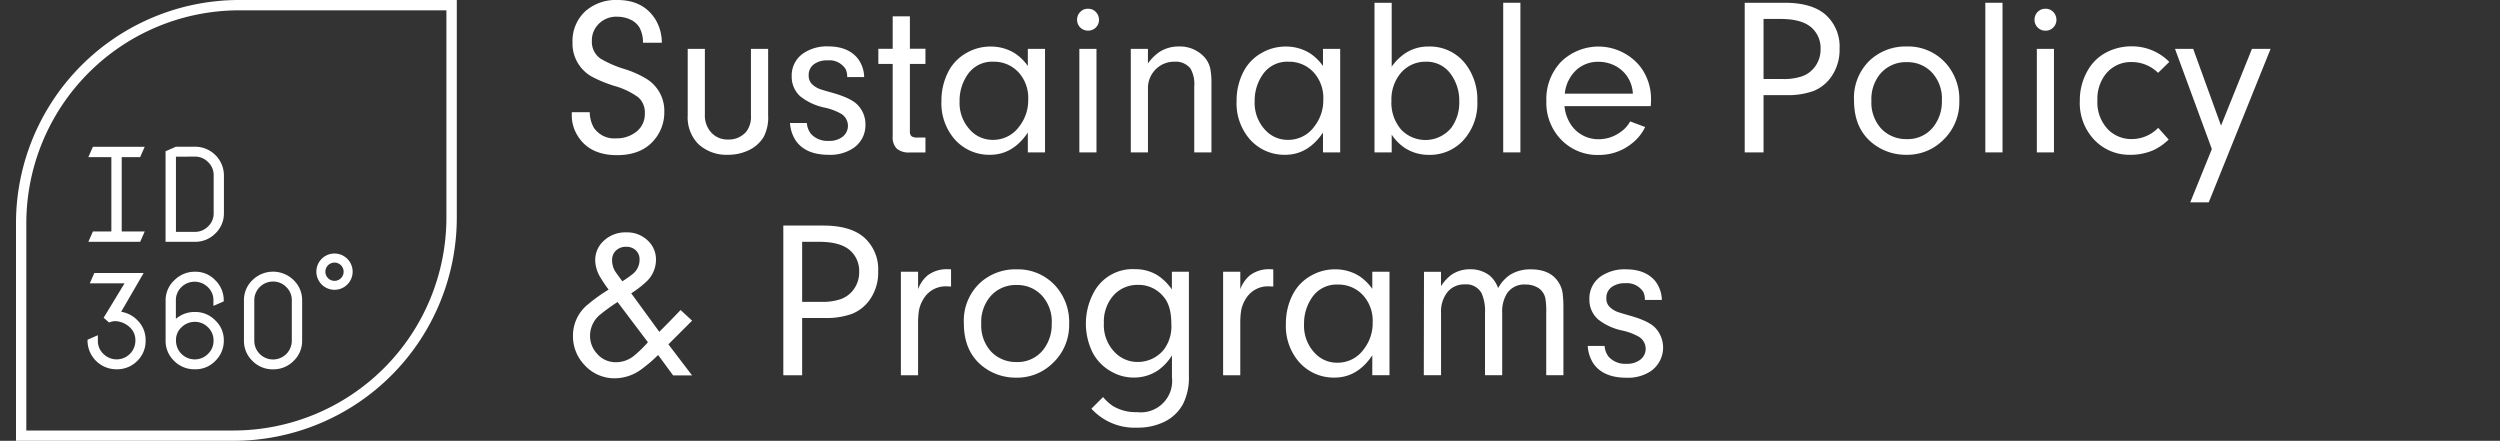 <svg xmlns="http://www.w3.org/2000/svg" width="500" height="88.161" viewBox="0 0 500 88.161"><rect x="0" y="0" width="500" height="88.161" fill="#333333" stroke="none"/><g transform="translate(-16050 415)"><rect width="500" height="88.161" transform="translate(16050 -415)" fill="#4a0d0d" opacity="0"/><g transform="translate(16053.199 -415)"><g transform="translate(0 0)"><g transform="translate(14.307 29.345)"><path d="M12.4,40.25l-.907,2.065H21.855l.907-2.065h-4.6V25.375h3.69l.907-2.065H12.4l-.907,2.065h4.6V40.25Z" transform="translate(-11.326 -23.297)" fill="#fff"/><path d="M29.606,23.3H25.815l-2.065.907V42.318h5.856a5.647,5.647,0,0,0,4.118-1.688,5.517,5.517,0,0,0,1.7-4.068V29.043A5.762,5.762,0,0,0,29.606,23.3Zm3.766,13.3a3.52,3.52,0,0,1-1.108,2.632,3.686,3.686,0,0,1-2.645,1.1H25.828V25.29l3.778-.013h.013a3.645,3.645,0,0,1,2.645,1.1,3.56,3.56,0,0,1,1.108,2.632Z" transform="translate(-8.145 -23.3)" fill="#fff"/><path d="M18.085,51.108l4.5-7.758H12.72l-.907,2.065h6.952L14.584,52.3l1.083.957a3.746,3.746,0,0,1,1.108-.277c.151,0,.3.013.453.025a4.5,4.5,0,0,1,2.645,1.259,3.454,3.454,0,0,1,1.058,2.62,3.749,3.749,0,0,1-6.4,2.645A3.52,3.52,0,0,1,13.425,56.9V55.793L11.36,56.7v.164a5.762,5.762,0,0,0,5.819,5.743A5.633,5.633,0,0,0,21.3,60.944a5.519,5.519,0,0,0,1.675-4.093v-.038a5.455,5.455,0,0,0-1.662-4.03A5.815,5.815,0,0,0,18.085,51.108Z" transform="translate(-11.36 -18.098)" fill="#fff"/><path d="M29.591,43.15a5.72,5.72,0,0,0-4.068,1.688,5.449,5.449,0,0,0-1.763,4.055v8.023a5.5,5.5,0,0,0,1.7,4.068,5.635,5.635,0,0,0,4.118,1.675A5.439,5.439,0,0,0,33.7,60.984a5.6,5.6,0,0,0,1.7-4.043,5.411,5.411,0,0,0-1.7-4.055A5.558,5.558,0,0,0,29.579,51.2a5.694,5.694,0,0,0-3.766,1.373v-3.7a3.6,3.6,0,0,1,1.1-2.645,3.77,3.77,0,0,1,5.3.013,3.52,3.52,0,0,1,1.108,2.632v1.108l2.065-.907v-.164a5.6,5.6,0,0,0-1.7-4.068A5.425,5.425,0,0,0,29.591,43.15ZM26.934,54.271a3.8,3.8,0,0,1,2.657-1.1,3.645,3.645,0,0,1,2.645,1.1A3.56,3.56,0,0,1,33.344,56.9v.025a3.556,3.556,0,0,1-1.108,2.657,3.686,3.686,0,0,1-2.645,1.1,3.741,3.741,0,0,1-3.753-3.728V56.9A3.4,3.4,0,0,1,26.934,54.271Z" transform="translate(-8.143 -18.15)" fill="#fff"/><path d="M42.019,62.674a5.647,5.647,0,0,0,4.118-1.688,5.517,5.517,0,0,0,1.7-4.068V48.9a5.537,5.537,0,0,0-1.7-4.068,5.869,5.869,0,0,0-8.237,0A5.517,5.517,0,0,0,36.2,48.9v8.023a5.517,5.517,0,0,0,1.7,4.068A5.626,5.626,0,0,0,42.019,62.674ZM38.265,48.858a3.741,3.741,0,0,1,3.753-3.741,3.645,3.645,0,0,1,2.645,1.1,3.567,3.567,0,0,1,1.108,2.632v8.1a3.753,3.753,0,0,1-7.506,0Z" transform="translate(-4.915 -18.153)" fill="#fff"/><path d="M51.327,47.514A3.627,3.627,0,1,0,47.7,43.887,3.628,3.628,0,0,0,51.327,47.514Zm0-5.441A1.826,1.826,0,1,1,49.5,43.9,1.828,1.828,0,0,1,51.327,42.074Z" transform="translate(-1.932 -18.9)" fill="#fff"/></g><path d="M43.539,88.161H0V44.622A44.667,44.667,0,0,1,44.622,0H88.161V43.539A44.666,44.666,0,0,1,43.539,88.161ZM2.065,86.1H43.526A42.608,42.608,0,0,0,86.083,43.539V2.065H44.622A42.608,42.608,0,0,0,2.065,44.622Z" fill="#fff"/></g><g transform="translate(111.159 0)"><path d="M88.26,23.06v-.617h3.589a6.437,6.437,0,0,0,.806,3.073,4.877,4.877,0,0,0,4.471,2.154,6.291,6.291,0,0,0,4.169-1.423,4.5,4.5,0,0,0,1.574-3.64,4,4,0,0,0-1.3-3.136,14.9,14.9,0,0,0-4.761-2.28,25.887,25.887,0,0,1-4.471-1.826,7.54,7.54,0,0,1-3.929-6.889,8.033,8.033,0,0,1,2.758-6.4A9.238,9.238,0,0,1,97.366,0q5.2,0,7.632,3.9a9.053,9.053,0,0,1,1.272,4.647H102.5a6.307,6.307,0,0,0-.718-3.073,4.173,4.173,0,0,0-1.751-1.537,6.221,6.221,0,0,0-2.67-.592,4.9,4.9,0,0,0-3.753,1.474A4.6,4.6,0,0,0,92.278,8.2a4.052,4.052,0,0,0,1.713,3.514,21.668,21.668,0,0,0,4.824,2.1,19.446,19.446,0,0,1,4.521,2.04,7.49,7.49,0,0,1,3.426,6.537,8.441,8.441,0,0,1-1.474,4.887c-1.7,2.494-4.345,3.753-7.96,3.753q-5.649,0-8-4.055A7.511,7.511,0,0,1,88.26,23.06Z" transform="translate(-88.26 0)" fill="#fff"/><path d="M119.315,21.035V7.76h3.438V21.035a8.353,8.353,0,0,1-.919,4.383,6.92,6.92,0,0,1-3,2.632,9.447,9.447,0,0,1-4.106.894,8.257,8.257,0,0,1-5.982-2.191,7.6,7.6,0,0,1-2.078-5.718V7.76H110.1V20.9a5.04,5.04,0,0,0,1.272,3.589,4.343,4.343,0,0,0,3.375,1.4,4.575,4.575,0,0,0,3.64-1.574A4.886,4.886,0,0,0,119.315,21.035Z" transform="translate(-83.484 2.013)" fill="#fff"/><path d="M137.746,13.5h-3.4a3.268,3.268,0,0,0-.327-1.625,3.864,3.864,0,0,0-3.615-1.713A4.289,4.289,0,0,0,127.62,11a2.615,2.615,0,0,0-.97,2.128,2.346,2.346,0,0,0,.617,1.738,4.612,4.612,0,0,0,1.864,1.121c.39.126,1.108.34,2.154.63,2.481.693,4.169,1.474,5.063,2.368A5.509,5.509,0,0,1,138,23.038a5.491,5.491,0,0,1-2.481,4.71,8.265,8.265,0,0,1-4.861,1.3q-4.628,0-6.6-2.846a7.3,7.3,0,0,1-1.146-3.514h3.375a3.9,3.9,0,0,0,.831,2.191,4.472,4.472,0,0,0,3.526,1.385,4.258,4.258,0,0,0,2.758-.806,2.765,2.765,0,0,0,1.1-2.217,2.836,2.836,0,0,0-1.272-2.343,11.52,11.52,0,0,0-3.438-1.3,11.56,11.56,0,0,1-4.824-2.242,5.22,5.22,0,0,1-1.713-4.018,5.349,5.349,0,0,1,2.494-4.7,8.391,8.391,0,0,1,4.773-1.272c2.7,0,4.673.819,5.97,2.456A6.325,6.325,0,0,1,137.746,13.5Z" transform="translate(-79.27 1.912)" fill="#fff"/><path d="M146.361,12.111H143.25V25.575a1.311,1.311,0,0,0,.29.97,1.861,1.861,0,0,0,1.247.29h1.574v2.985H143.2a3.68,3.68,0,0,1-2.582-.768,3.228,3.228,0,0,1-.806-2.481V12.111H136.94V9.089h2.872V2.59h3.438V9.076h3.111Z" transform="translate(-75.63 0.672)" fill="#fff"/><path d="M164.24,11.282V7.856h3.438V28.561H164.24V24.594c-2,2.972-4.521,4.446-7.544,4.446a9.188,9.188,0,0,1-7.217-3.249A10.962,10.962,0,0,1,146.96,18.3a12.557,12.557,0,0,1,1.385-5.894,9.011,9.011,0,0,1,3.728-3.791,9.512,9.512,0,0,1,4.736-1.222,9.033,9.033,0,0,1,4.849,1.36A9.676,9.676,0,0,1,164.24,11.282Zm-6.9-.856a5.9,5.9,0,0,0-5.063,2.456,9.131,9.131,0,0,0-1.688,5.453,7.92,7.92,0,0,0,2.217,5.856,6.046,6.046,0,0,0,4.433,1.864,6.4,6.4,0,0,0,5.3-2.7,8.442,8.442,0,0,0,1.776-5.365,7.563,7.563,0,0,0-1.889-5.39A6.667,6.667,0,0,0,157.338,10.425Z" transform="translate(-73.031 1.917)" fill="#fff"/><path d="M170.717,1.39a2.053,2.053,0,0,1,1.6.718,2.211,2.211,0,0,1,.567,1.511,2.143,2.143,0,0,1-.743,1.625,2.235,2.235,0,0,1-3.073-.176,2.171,2.171,0,0,1-.567-1.486,2.182,2.182,0,0,1,.743-1.662A2.032,2.032,0,0,1,170.717,1.39Zm-1.763,8.023h3.426V30.118h-3.426Z" transform="translate(-67.442 0.361)" fill="#fff"/><path d="M177.03,28.564V7.859h3.426v2.922a9.052,9.052,0,0,1,2.3-2.3,7.038,7.038,0,0,1,3.841-1.1,6.635,6.635,0,0,1,4.761,1.738,5.082,5.082,0,0,1,1.562,2.657,14.471,14.471,0,0,1,.239,2.846V28.564h-3.438v-13.2a6.254,6.254,0,0,0-.743-3.552,3.746,3.746,0,0,0-3.249-1.385,5.152,5.152,0,0,0-3.929,1.751,5.245,5.245,0,0,0-1.335,3.753V28.564Z" transform="translate(-65.229 1.915)" fill="#fff"/><path d="M211.11,11.282V7.856h3.438V28.561H211.11V24.594c-2,2.972-4.521,4.446-7.544,4.446a9.188,9.188,0,0,1-7.217-3.249A10.962,10.962,0,0,1,193.83,18.3a12.557,12.557,0,0,1,1.385-5.894,9.011,9.011,0,0,1,3.728-3.791,9.512,9.512,0,0,1,4.736-1.222,9.033,9.033,0,0,1,4.849,1.36A9.863,9.863,0,0,1,211.11,11.282Zm-6.914-.856a5.9,5.9,0,0,0-5.063,2.456,9.131,9.131,0,0,0-1.688,5.453,7.92,7.92,0,0,0,2.217,5.856,6.046,6.046,0,0,0,4.433,1.864,6.4,6.4,0,0,0,5.3-2.7,8.442,8.442,0,0,0,1.776-5.365,7.563,7.563,0,0,0-1.889-5.39A6.648,6.648,0,0,0,204.2,10.425Z" transform="translate(-60.87 1.917)" fill="#fff"/><path d="M219.168,26.813v3.552H215.73V.44h3.438V13.223a10.121,10.121,0,0,1,2.872-2.783,8.218,8.218,0,0,1,4.408-1.247,9.015,9.015,0,0,1,7.607,3.64,11.708,11.708,0,0,1,2.242,7.28,10.922,10.922,0,0,1-3,8.048,9.121,9.121,0,0,1-6.662,2.7,8.855,8.855,0,0,1-4.849-1.385A9.743,9.743,0,0,1,219.168,26.813Zm6.839-14.584a6.441,6.441,0,0,0-5.176,2.456,8.193,8.193,0,0,0-1.713,5.353,8.2,8.2,0,0,0,1.977,5.806,6.71,6.71,0,0,0,9.987-.39,8.5,8.5,0,0,0,1.6-5.264,8.959,8.959,0,0,0-1.839-5.68A5.888,5.888,0,0,0,226.007,12.228Z" transform="translate(-55.188 0.114)" fill="#fff"/><path d="M239.608.44V30.364H236.17V.44Z" transform="translate(-49.885 0.114)" fill="#fff"/><path d="M263.9,19.3H246.647a8.024,8.024,0,0,0,1.36,3.816,6.578,6.578,0,0,0,5.567,2.809,7.362,7.362,0,0,0,4.345-1.486,6.011,6.011,0,0,0,1.864-2.078l3,1.121a9.217,9.217,0,0,1-2.657,3.287,10.376,10.376,0,0,1-6.562,2.3,10.085,10.085,0,0,1-8.086-3.615,10.6,10.6,0,0,1-2.456-7.166,10.809,10.809,0,0,1,2.96-7.872,10.718,10.718,0,0,1,15.806.97,10.6,10.6,0,0,1,2.166,6.6C263.965,18.244,263.939,18.685,263.9,19.3ZM246.71,16.808h13.615a6.774,6.774,0,0,0-1.209-3.552,6.675,6.675,0,0,0-2.28-1.99,7.3,7.3,0,0,0-3.4-.831,6.463,6.463,0,0,0-4.232,1.474A7.429,7.429,0,0,0,246.71,16.808Z" transform="translate(-48.108 1.92)" fill="#fff"/><path d="M282.933,18.916h-4.647V30.364H274.52V.44h8q5.309,0,8.048,2.28a8.491,8.491,0,0,1,2.922,6.889,9.364,9.364,0,0,1-1.864,5.919,8,8,0,0,1-3.375,2.569A15.257,15.257,0,0,1,282.933,18.916ZM278.286,3.677V15.692h3.9a11.25,11.25,0,0,0,3.753-.529,5.474,5.474,0,0,0,2.809-2.191,5.73,5.73,0,0,0,.945-3.287,5.456,5.456,0,0,0-1.9-4.358q-1.946-1.644-6.071-1.65h-3.438Z" transform="translate(-39.936 0.114)" fill="#fff"/><path d="M302.459,7.38a10.112,10.112,0,0,1,8.048,3.665,10.817,10.817,0,0,1,2.431,7.254,10.418,10.418,0,0,1-3.35,7.909,10.149,10.149,0,0,1-7.254,2.834,10.671,10.671,0,0,1-5.743-1.6c-3.149-1.977-4.71-5.063-4.71-9.257A10.357,10.357,0,0,1,295.1,10.1,10.48,10.48,0,0,1,302.459,7.38Zm0,3.136a6.686,6.686,0,0,0-5.39,2.406,7.894,7.894,0,0,0-1.713,5.327,7.725,7.725,0,0,0,1.99,5.592,6.847,6.847,0,0,0,5.063,2.065,6.489,6.489,0,0,0,5.479-2.632,8.164,8.164,0,0,0,1.562-5.038,7.683,7.683,0,0,0-2.078-5.743A6.686,6.686,0,0,0,302.459,10.516Z" transform="translate(-35.432 1.915)" fill="#fff"/><path d="M316.168.44V30.364H312.73V.44Z" transform="translate(-30.022 0.114)" fill="#fff"/><path d="M322.757,1.39a2.052,2.052,0,0,1,1.6.718,2.211,2.211,0,0,1,.567,1.511,2.143,2.143,0,0,1-.743,1.625,2.1,2.1,0,0,1-1.448.529,2.117,2.117,0,0,1-1.625-.705,2.171,2.171,0,0,1-.567-1.486,2.182,2.182,0,0,1,.743-1.662A2.073,2.073,0,0,1,322.757,1.39Zm-1.751,8.023h3.426V30.118h-3.426Z" transform="translate(-27.996 0.361)" fill="#fff"/><path d="M343.407,23.657l2.1,2.343a11.672,11.672,0,0,1-2.922,2.065,11.254,11.254,0,0,1-4.7.982,9.638,9.638,0,0,1-7.368-3.111,10.65,10.65,0,0,1-2.783-7.67,11.912,11.912,0,0,1,1.536-6.008,9.2,9.2,0,0,1,4.257-3.929,10.774,10.774,0,0,1,4.534-.97,10.456,10.456,0,0,1,7.569,3.111l-2.242,2.191A7.491,7.491,0,0,0,338.13,10.5a6.407,6.407,0,0,0-5.214,2.406,7.94,7.94,0,0,0-1.662,5.214,7.8,7.8,0,0,0,2.3,6.033,6.544,6.544,0,0,0,4.559,1.751A7.347,7.347,0,0,0,343.407,23.657Z" transform="translate(-26.128 1.91)" fill="#fff"/><path d="M346.49,7.76l5.567,15.353L358.24,7.76h3.728L349.6,38.453h-3.7l4.32-10.655L342.85,7.76h3.64Z" transform="translate(-22.208 2.013)" fill="#fff"/><path d="M107.531,59.293l4.736,6.209h-3.791l-3-4.081a27.917,27.917,0,0,1-3.426,2.922A8.976,8.976,0,0,1,96.9,66.081a8.042,8.042,0,0,1-6.121-2.632,8.279,8.279,0,0,1-2.33-5.894,7.964,7.964,0,0,1,2.96-6.222,32.521,32.521,0,0,1,4.169-2.985A27.158,27.158,0,0,1,93.866,45.8a6.826,6.826,0,0,1-.97-3.287,5.193,5.193,0,0,1,1.751-3.967A6.274,6.274,0,0,1,99.08,36.9a5.973,5.973,0,0,1,4.32,1.625,5.163,5.163,0,0,1,1.65,3.854,6.012,6.012,0,0,1-1.952,4.408,20.37,20.37,0,0,1-3,2.3l5.617,7.7c1.65-1.65,3.073-3.111,4.257-4.358l2.3,2.128C110.163,56.661,108.589,58.248,107.531,59.293Zm-4.093-.416-6.071-8.048a37.738,37.738,0,0,0-3.438,2.481,5.454,5.454,0,0,0-2.065,4.257A5.178,5.178,0,0,0,93.2,61.094a4.872,4.872,0,0,0,3.854,1.776,5.7,5.7,0,0,0,3.514-1.222A24.079,24.079,0,0,0,103.437,58.877ZM98.324,46.686a22.278,22.278,0,0,0,2.166-1.537,3.566,3.566,0,0,0,1.272-2.746,2.461,2.461,0,0,0-.831-1.99,2.7,2.7,0,0,0-1.839-.63,2.834,2.834,0,0,0-2.254.97,2.67,2.67,0,0,0-.567,1.738,4.312,4.312,0,0,0,.567,2.128C96.939,44.784,97.43,45.489,98.324,46.686Z" transform="translate(-88.211 9.574)" fill="#fff"/><path d="M130.263,54.309h-4.647V65.757H121.85V35.82h8q5.309,0,8.048,2.28a8.491,8.491,0,0,1,2.922,6.889,9.365,9.365,0,0,1-1.864,5.919,8,8,0,0,1-3.375,2.569A15,15,0,0,1,130.263,54.309Zm-4.647-15.239V51.084h3.9a11.25,11.25,0,0,0,3.753-.529,5.474,5.474,0,0,0,2.809-2.191,5.73,5.73,0,0,0,.945-3.287,5.456,5.456,0,0,0-1.9-4.358q-1.946-1.644-6.071-1.65Z" transform="translate(-79.545 9.293)" fill="#fff"/><path d="M140.52,63.959V43.254h3.438v3.489A6.62,6.62,0,0,1,145.847,44a6.266,6.266,0,0,1,3.9-1.247c.29,0,.567.013.806.025v3.438q-.793-.038-.945-.038a5.112,5.112,0,0,0-4.471,2.368A6.682,6.682,0,0,0,144.135,51a15.84,15.84,0,0,0-.176,2.431V63.959Z" transform="translate(-74.701 11.091)" fill="#fff"/><path d="M161.1,42.77a10.112,10.112,0,0,1,8.048,3.665,10.817,10.817,0,0,1,2.431,7.254,10.418,10.418,0,0,1-3.35,7.909,10.149,10.149,0,0,1-7.254,2.834,10.671,10.671,0,0,1-5.743-1.6c-3.149-1.977-4.71-5.063-4.71-9.257a10.357,10.357,0,0,1,3.224-8.086A10.48,10.48,0,0,1,161.1,42.77Zm0,3.136a6.659,6.659,0,0,0-5.39,2.418A7.9,7.9,0,0,0,154,53.652a7.725,7.725,0,0,0,1.99,5.592,6.847,6.847,0,0,0,5.063,2.065,6.489,6.489,0,0,0,5.479-2.632,8.164,8.164,0,0,0,1.562-5.038,7.683,7.683,0,0,0-2.078-5.743A6.628,6.628,0,0,0,161.1,45.906Z" transform="translate(-72.107 11.097)" fill="#fff"/><path d="M187.1,46.805V43.254h3.4V64.085a11.751,11.751,0,0,1-1.159,5.592,8.4,8.4,0,0,1-4.106,3.753,12.065,12.065,0,0,1-5.088,1.008,11.659,11.659,0,0,1-9.144-3.791l2.33-2.33a9.322,9.322,0,0,0,1.977,1.8,8.88,8.88,0,0,0,4.824,1.222,6.28,6.28,0,0,0,6.977-6.99V60a10.565,10.565,0,0,1-2.72,2.935,8.579,8.579,0,0,1-4.912,1.486,8.927,8.927,0,0,1-4.584-1.247,9.25,9.25,0,0,1-3.7-3.854,13.111,13.111,0,0,1,.176-11.725,8.8,8.8,0,0,1,8.4-4.849,8.5,8.5,0,0,1,4.295,1.121A10.307,10.307,0,0,1,187.1,46.805Zm-6.738-.919a6.39,6.39,0,0,0-5.214,2.431,7.921,7.921,0,0,0-1.65,5.2,7.764,7.764,0,0,0,2.406,6.071,6.3,6.3,0,0,0,4.345,1.713,6.7,6.7,0,0,0,5.264-2.494,7.781,7.781,0,0,0,1.474-5.151c0-2.443-.529-4.257-1.6-5.453A6.387,6.387,0,0,0,180.366,45.886Z" transform="translate(-67.079 11.091)" fill="#fff"/><path d="M191.69,63.959V43.254h3.438v3.489A6.62,6.62,0,0,1,197.017,44a6.266,6.266,0,0,1,3.9-1.247c.29,0,.567.013.806.025v3.438q-.793-.038-.945-.038a5.112,5.112,0,0,0-4.471,2.368A6.682,6.682,0,0,0,195.3,51a15.84,15.84,0,0,0-.176,2.431V63.959Z" transform="translate(-61.426 11.091)" fill="#fff"/><path d="M218.94,46.674V43.249h3.438V63.941H218.94V59.974c-2,2.972-4.521,4.446-7.544,4.446a9.188,9.188,0,0,1-7.217-3.249,10.962,10.962,0,0,1-2.519-7.494,12.557,12.557,0,0,1,1.385-5.894,9.011,9.011,0,0,1,3.728-3.791,9.512,9.512,0,0,1,4.736-1.222,9.033,9.033,0,0,1,4.849,1.36A10.145,10.145,0,0,1,218.94,46.674Zm-6.9-.856a5.9,5.9,0,0,0-5.063,2.456,9.131,9.131,0,0,0-1.688,5.453,7.92,7.92,0,0,0,2.217,5.856,6.046,6.046,0,0,0,4.433,1.864,6.4,6.4,0,0,0,5.3-2.7,8.442,8.442,0,0,0,1.776-5.365A7.563,7.563,0,0,0,217.126,48,6.623,6.623,0,0,0,212.038,45.818Z" transform="translate(-58.839 11.096)" fill="#fff"/><path d="M223.56,63.956l.038-20.693H227v2.872a8.657,8.657,0,0,1,2.128-2.3,6.487,6.487,0,0,1,3.7-1.071,6.175,6.175,0,0,1,3.816,1.184,5.8,5.8,0,0,1,1.776,2.582,7.718,7.718,0,0,1,2.343-2.632,7.622,7.622,0,0,1,4.207-1.121c2.38,0,4.131.718,5.239,2.166a5.555,5.555,0,0,1,1.121,2.632,25.114,25.114,0,0,1,.151,3.136V63.944h-3.438V51.513a15.816,15.816,0,0,0-.151-2.834,3.261,3.261,0,0,0-1.4-2.166,4.8,4.8,0,0,0-2.632-.705,4.114,4.114,0,0,0-3.615,1.713,6.8,6.8,0,0,0-1.008,3.992V63.944H235.8V51.551a8.848,8.848,0,0,0-.68-3.992,3.466,3.466,0,0,0-3.35-1.776,4.343,4.343,0,0,0-3.552,1.625,6.348,6.348,0,0,0-1.209,4.144V63.944H223.56Z" transform="translate(-53.157 11.094)" fill="#fff"/><path d="M264.414,48.891h-3.4a3.267,3.267,0,0,0-.327-1.625,3.864,3.864,0,0,0-3.615-1.713,4.289,4.289,0,0,0-2.783.831,2.615,2.615,0,0,0-.97,2.128,2.346,2.346,0,0,0,.617,1.738,4.612,4.612,0,0,0,1.864,1.121q.586.189,2.154.642c2.481.693,4.169,1.474,5.063,2.368a5.754,5.754,0,0,1-.831,8.766,8.265,8.265,0,0,1-4.861,1.3q-4.628,0-6.6-2.846a7.165,7.165,0,0,1-1.133-3.514h3.375a3.9,3.9,0,0,0,.831,2.191,4.472,4.472,0,0,0,3.526,1.385,4.258,4.258,0,0,0,2.758-.806,2.765,2.765,0,0,0,1.1-2.217A2.837,2.837,0,0,0,259.9,56.3a11.885,11.885,0,0,0-3.438-1.3,11.56,11.56,0,0,1-4.824-2.242,5.22,5.22,0,0,1-1.713-4.018,5.349,5.349,0,0,1,2.494-4.7,8.406,8.406,0,0,1,4.786-1.272c2.7,0,4.673.819,5.97,2.456A6.383,6.383,0,0,1,264.414,48.891Z" transform="translate(-46.404 11.097)" fill="#fff"/></g></g></g></svg>